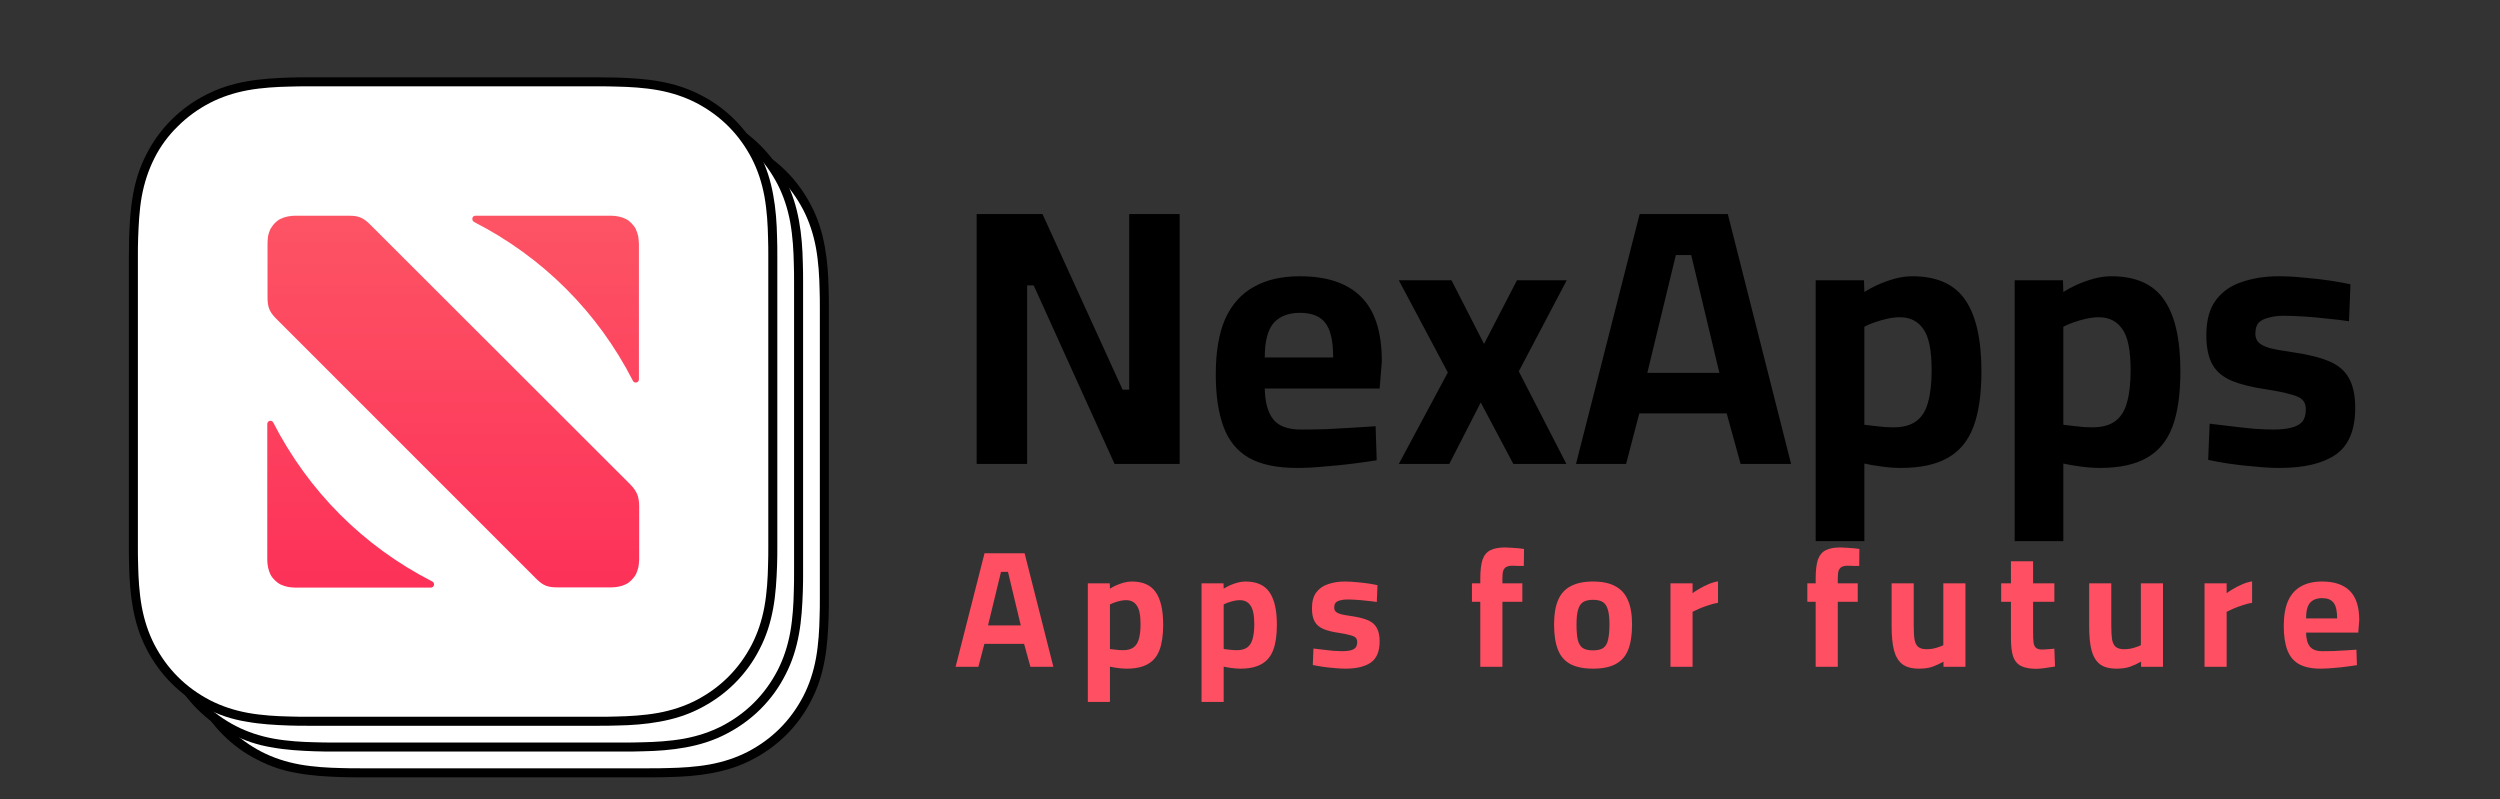 <svg width="97" height="31" viewBox="0 0 97 31" fill="none" xmlns="http://www.w3.org/2000/svg">
<rect x="0" y="0" width="97" height="31" fill="#333333" stroke="none"/>
<g clip-path="url(#clip0_535_471)">
<path d="M24.41 5C24.37 5 24.33 5 24.29 5H14.87C14.83 5 14.79 5 14.75 5C14.49 5 14.23 5 13.97 5C13.72 5 13.46 5 13.21 5.01C12.66 5.03 12.1 5.06 11.56 5.16C11 5.26 10.49 5.42 9.99 5.68C9.49 5.93 9.04 6.26 8.65 6.65C8.26 7.04 7.93 7.49 7.68 7.99C7.42 8.49 7.26 9 7.16 9.56C7.06 10.11 7.03 10.66 7.01 11.21C7.01 11.46 7 11.72 7 11.97C7 12.27 7 12.57 7 12.87V22.29C7 22.59 7 22.89 7 23.19C7 23.44 7 23.7 7.01 23.95C7.02 24.5 7.06 25.06 7.16 25.6C7.26 26.15 7.42 26.67 7.68 27.17C7.93 27.66 8.26 28.12 8.65 28.51C9.04 28.9 9.49 29.23 9.99 29.48C10.49 29.74 11 29.91 11.56 30C12.11 30.1 12.66 30.13 13.21 30.15C13.46 30.16 13.72 30.16 13.97 30.16C14.23 30.16 14.49 30.16 14.75 30.16C14.79 30.16 14.83 30.16 14.87 30.16H24.29C24.33 30.16 24.37 30.16 24.41 30.16C24.67 30.16 24.93 30.16 25.19 30.16C25.44 30.16 25.7 30.16 25.95 30.15C26.5 30.14 27.06 30.1 27.6 30C28.15 29.9 28.67 29.74 29.17 29.48C29.66 29.23 30.12 28.9 30.51 28.51C30.9 28.12 31.23 27.67 31.48 27.17C31.74 26.67 31.9 26.15 32 25.6C32.1 25.05 32.13 24.5 32.15 23.95C32.16 23.7 32.16 23.44 32.16 23.19C32.16 22.89 32.16 22.59 32.16 22.29V12.87C32.16 12.57 32.16 12.27 32.16 11.97C32.16 11.72 32.16 11.46 32.15 11.21C32.14 10.66 32.1 10.1 32 9.56C31.9 9.01 31.74 8.49 31.48 7.99C31.23 7.5 30.9 7.04 30.51 6.65C30.12 6.26 29.67 5.93 29.17 5.68C28.67 5.42 28.15 5.26 27.6 5.16C27.05 5.06 26.5 5.03 25.95 5.01C25.7 5.01 25.45 5 25.19 5C24.93 5 24.67 5 24.41 5Z" fill="black"/>
<path d="M24.41 5.35H25.19C25.44 5.35 25.69 5.35 25.94 5.36C26.42 5.37 26.98 5.4 27.54 5.5C28.08 5.6 28.56 5.76 29.01 5.99C29.47 6.23 29.89 6.53 30.26 6.9C30.63 7.27 30.93 7.69 31.17 8.15C31.4 8.6 31.56 9.08 31.66 9.62C31.76 10.18 31.79 10.74 31.8 11.22C31.81 11.47 31.81 11.72 31.81 11.97C31.81 12.25 31.81 12.53 31.81 12.81V12.87V22.29V22.35C31.81 22.63 31.81 22.91 31.81 23.19C31.81 23.44 31.81 23.69 31.8 23.94C31.79 24.42 31.76 24.98 31.66 25.54C31.56 26.08 31.4 26.56 31.17 27.01C30.93 27.47 30.63 27.89 30.26 28.26C29.89 28.63 29.47 28.93 29.01 29.17C28.56 29.4 28.08 29.56 27.54 29.66C26.98 29.76 26.42 29.79 25.94 29.8C25.69 29.81 25.44 29.81 25.19 29.81H24.41H24.29H14.87H14.75H13.97C13.72 29.81 13.47 29.81 13.22 29.8C12.74 29.79 12.18 29.76 11.62 29.66C11.08 29.56 10.6 29.4 10.15 29.17C9.69 28.93 9.27 28.63 8.9 28.26C8.53 27.89 8.23 27.47 7.99 27.01C7.76 26.56 7.6 26.08 7.5 25.54C7.4 24.98 7.37 24.42 7.36 23.94C7.35 23.69 7.35 23.44 7.35 23.19C7.35 22.91 7.35 22.63 7.35 22.35V22.29V12.87V12.81C7.35 12.53 7.35 12.25 7.35 11.97C7.35 11.72 7.35 11.47 7.36 11.22C7.38 10.74 7.4 10.18 7.5 9.62C7.6 9.08 7.76 8.6 7.99 8.14C8.22 7.68 8.53 7.26 8.9 6.9C9.27 6.53 9.69 6.23 10.15 5.99C10.6 5.76 11.08 5.6 11.62 5.5C12.18 5.4 12.74 5.37 13.22 5.36C13.47 5.35 13.72 5.35 13.97 5.35H14.75H14.87H24.29H24.41Z" fill="white"/>
<path d="M20.44 10.37H24.82H25.42C25.47 10.37 25.52 10.37 25.58 10.37C25.62 10.37 25.67 10.37 25.71 10.37C25.81 10.37 25.9 10.38 26 10.4C26.1 10.42 26.19 10.45 26.27 10.49C26.36 10.53 26.43 10.59 26.5 10.66C26.57 10.73 26.63 10.81 26.67 10.89C26.71 10.98 26.74 11.07 26.76 11.16C26.78 11.25 26.78 11.35 26.79 11.45C26.79 11.49 26.79 11.54 26.79 11.58C26.79 11.63 26.79 11.68 26.79 11.74V12.34V16.72C26.79 16.85 26.62 16.89 26.56 16.78C25.19 14.1 23.06 11.98 20.39 10.61C20.28 10.54 20.32 10.37 20.44 10.37ZM18.77 24.56C16.09 23.19 13.97 21.06 12.6 18.39C12.54 18.28 12.37 18.32 12.37 18.45V22.83V23.43C12.37 23.48 12.37 23.53 12.37 23.59C12.37 23.63 12.37 23.68 12.37 23.72C12.37 23.82 12.38 23.91 12.4 24.01C12.42 24.11 12.45 24.2 12.49 24.28C12.53 24.37 12.59 24.44 12.66 24.51C12.73 24.58 12.81 24.64 12.89 24.68C12.98 24.72 13.07 24.75 13.16 24.77C13.25 24.79 13.35 24.79 13.45 24.8C13.49 24.8 13.54 24.8 13.58 24.8C13.63 24.8 13.68 24.8 13.74 24.8H14.34H18.72C18.85 24.79 18.89 24.62 18.77 24.56ZM26.45 20.79L16.37 10.72C16.09 10.44 15.91 10.37 15.54 10.37H13.74C13.69 10.37 13.64 10.37 13.58 10.37C13.54 10.37 13.49 10.37 13.45 10.37C13.35 10.37 13.26 10.38 13.16 10.4C13.06 10.42 12.97 10.45 12.89 10.49C12.8 10.53 12.73 10.59 12.66 10.66C12.59 10.73 12.54 10.81 12.49 10.89C12.45 10.98 12.42 11.07 12.4 11.16C12.39 11.26 12.38 11.36 12.38 11.45C12.38 11.49 12.38 11.54 12.38 11.58C12.38 11.63 12.38 11.68 12.38 11.74V13.54C12.38 13.91 12.45 14.1 12.72 14.37L22.8 24.45C23.08 24.73 23.26 24.79 23.63 24.79H25.43C25.48 24.79 25.53 24.79 25.59 24.79C25.63 24.79 25.68 24.79 25.72 24.79C25.82 24.79 25.91 24.78 26.01 24.76C26.11 24.74 26.2 24.71 26.28 24.67C26.37 24.63 26.44 24.57 26.51 24.5C26.58 24.43 26.64 24.35 26.68 24.27C26.72 24.18 26.75 24.09 26.77 24C26.79 23.91 26.79 23.81 26.8 23.71C26.8 23.67 26.8 23.62 26.8 23.58C26.8 23.53 26.8 23.48 26.8 23.42V21.62C26.79 21.26 26.72 21.07 26.45 20.79Z" fill="url(#paint0_linear_535_471)"/>
<path d="M23.41 4C23.37 4 23.33 4 23.29 4H13.87C13.83 4 13.79 4 13.75 4C13.49 4 13.23 4 12.97 4C12.72 4 12.46 4 12.21 4.01C11.66 4.03 11.1 4.06 10.56 4.16C10 4.26 9.49 4.42 8.99 4.68C8.49 4.93 8.04 5.26 7.65 5.65C7.26 6.04 6.93 6.49 6.68 6.99C6.42 7.49 6.26 8 6.16 8.56C6.06 9.11 6.03 9.66 6.01 10.21C6.01 10.46 6 10.72 6 10.97C6 11.27 6 11.57 6 11.87V21.29C6 21.59 6 21.89 6 22.19C6 22.44 6 22.7 6.01 22.95C6.02 23.5 6.06 24.06 6.16 24.6C6.26 25.15 6.42 25.67 6.68 26.17C6.93 26.66 7.26 27.12 7.65 27.51C8.04 27.9 8.49 28.23 8.99 28.48C9.49 28.74 10 28.91 10.56 29C11.11 29.1 11.66 29.13 12.21 29.15C12.46 29.16 12.72 29.16 12.97 29.16C13.23 29.16 13.49 29.16 13.75 29.16C13.79 29.16 13.83 29.16 13.87 29.16H23.29C23.33 29.16 23.37 29.16 23.41 29.16C23.67 29.16 23.93 29.16 24.19 29.16C24.44 29.16 24.7 29.16 24.95 29.15C25.5 29.14 26.06 29.1 26.6 29C27.15 28.9 27.67 28.74 28.17 28.48C28.66 28.23 29.12 27.9 29.51 27.51C29.9 27.12 30.23 26.67 30.48 26.17C30.74 25.67 30.9 25.15 31 24.6C31.1 24.05 31.13 23.5 31.15 22.95C31.16 22.7 31.16 22.44 31.16 22.19C31.16 21.89 31.16 21.59 31.16 21.29V11.87C31.16 11.57 31.16 11.27 31.16 10.97C31.16 10.72 31.16 10.46 31.15 10.21C31.14 9.66 31.1 9.1 31 8.56C30.9 8.01 30.74 7.49 30.48 6.99C30.23 6.5 29.9 6.04 29.51 5.65C29.12 5.26 28.67 4.93 28.17 4.68C27.67 4.42 27.15 4.26 26.6 4.16C26.05 4.06 25.5 4.03 24.95 4.01C24.7 4.01 24.45 4 24.19 4C23.93 4 23.67 4 23.41 4Z" fill="black"/>
<path d="M23.41 4.35H24.19C24.44 4.35 24.69 4.35 24.94 4.36C25.42 4.37 25.98 4.4 26.54 4.5C27.08 4.6 27.56 4.76 28.01 4.99C28.47 5.23 28.89 5.53 29.26 5.9C29.63 6.27 29.93 6.69 30.17 7.15C30.4 7.6 30.56 8.08 30.66 8.62C30.76 9.18 30.79 9.74 30.8 10.22C30.81 10.47 30.81 10.72 30.81 10.97C30.81 11.25 30.81 11.53 30.81 11.81V11.87V21.29V21.35C30.81 21.63 30.81 21.91 30.81 22.19C30.81 22.44 30.81 22.69 30.8 22.94C30.79 23.42 30.76 23.98 30.66 24.54C30.56 25.08 30.4 25.56 30.17 26.01C29.93 26.47 29.63 26.89 29.26 27.26C28.89 27.63 28.47 27.93 28.01 28.17C27.56 28.4 27.08 28.56 26.54 28.66C25.98 28.76 25.42 28.79 24.94 28.8C24.69 28.81 24.44 28.81 24.19 28.81H23.41H23.29H13.87H13.75H12.97C12.72 28.81 12.47 28.81 12.22 28.8C11.74 28.79 11.18 28.76 10.62 28.66C10.08 28.56 9.6 28.4 9.15 28.17C8.69 27.93 8.27 27.63 7.9 27.26C7.53 26.89 7.23 26.47 6.99 26.01C6.76 25.56 6.6 25.08 6.5 24.54C6.4 23.98 6.37 23.42 6.36 22.94C6.35 22.69 6.35 22.44 6.35 22.19C6.35 21.91 6.35 21.63 6.35 21.35V21.29V11.87V11.81C6.35 11.53 6.35 11.25 6.35 10.97C6.35 10.72 6.35 10.47 6.36 10.22C6.38 9.74 6.4 9.18 6.5 8.62C6.6 8.08 6.76 7.6 6.99 7.14C7.22 6.68 7.53 6.26 7.9 5.9C8.27 5.53 8.69 5.23 9.15 4.99C9.6 4.76 10.08 4.6 10.62 4.5C11.18 4.4 11.74 4.37 12.22 4.36C12.47 4.35 12.72 4.35 12.97 4.35H13.75H13.87H23.29H23.41Z" fill="white"/>
<path d="M19.44 9.37H23.82H24.42C24.47 9.37 24.52 9.37 24.58 9.37C24.62 9.37 24.67 9.37 24.71 9.37C24.81 9.37 24.9 9.38 25 9.4C25.1 9.42 25.19 9.45 25.27 9.49C25.36 9.53 25.43 9.59 25.5 9.66C25.57 9.73 25.63 9.81 25.67 9.89C25.71 9.98 25.74 10.07 25.76 10.16C25.78 10.25 25.78 10.35 25.79 10.45C25.79 10.49 25.79 10.54 25.79 10.58C25.79 10.63 25.79 10.68 25.79 10.74V11.34V15.72C25.79 15.85 25.62 15.89 25.56 15.78C24.19 13.1 22.06 10.98 19.39 9.61C19.28 9.54 19.32 9.37 19.44 9.37ZM17.77 23.56C15.09 22.19 12.97 20.06 11.6 17.39C11.54 17.28 11.37 17.32 11.37 17.45V21.83V22.43C11.37 22.48 11.37 22.53 11.37 22.59C11.37 22.63 11.37 22.68 11.37 22.72C11.37 22.82 11.38 22.91 11.4 23.01C11.42 23.11 11.45 23.2 11.49 23.28C11.53 23.37 11.59 23.44 11.66 23.51C11.73 23.58 11.81 23.64 11.89 23.68C11.98 23.72 12.07 23.75 12.16 23.77C12.25 23.79 12.35 23.79 12.45 23.8C12.49 23.8 12.54 23.8 12.58 23.8C12.63 23.8 12.68 23.8 12.74 23.8H13.34H17.72C17.85 23.79 17.89 23.62 17.77 23.56ZM25.45 19.79L15.37 9.72C15.09 9.44 14.91 9.37 14.54 9.37H12.74C12.69 9.37 12.64 9.37 12.58 9.37C12.54 9.37 12.49 9.37 12.45 9.37C12.35 9.37 12.26 9.38 12.16 9.4C12.06 9.42 11.97 9.45 11.89 9.49C11.8 9.53 11.73 9.59 11.66 9.66C11.59 9.73 11.54 9.81 11.49 9.89C11.45 9.98 11.42 10.07 11.4 10.16C11.39 10.26 11.38 10.36 11.38 10.45C11.38 10.49 11.38 10.54 11.38 10.58C11.38 10.63 11.38 10.68 11.38 10.74V12.54C11.38 12.91 11.45 13.1 11.72 13.37L21.8 23.45C22.08 23.73 22.26 23.79 22.63 23.79H24.43C24.48 23.79 24.53 23.79 24.59 23.79C24.63 23.79 24.68 23.79 24.72 23.79C24.82 23.79 24.91 23.78 25.01 23.76C25.11 23.74 25.2 23.71 25.28 23.67C25.37 23.63 25.44 23.57 25.51 23.5C25.58 23.43 25.64 23.35 25.68 23.27C25.72 23.18 25.75 23.09 25.77 23C25.79 22.91 25.79 22.81 25.8 22.71C25.8 22.67 25.8 22.62 25.8 22.58C25.8 22.53 25.8 22.48 25.8 22.42V20.62C25.79 20.26 25.72 20.07 25.45 19.79Z" fill="url(#paint1_linear_535_471)"/>
<path d="M22.41 3C22.37 3 22.33 3 22.29 3H12.87C12.83 3 12.79 3 12.75 3C12.49 3 12.23 3 11.97 3C11.72 3 11.46 3 11.21 3.01C10.66 3.03 10.1 3.06 9.56 3.16C9 3.26 8.49 3.42 7.99 3.68C7.49 3.93 7.04 4.26 6.65 4.65C6.26 5.04 5.93 5.49 5.68 5.99C5.42 6.49 5.26 7 5.16 7.56C5.06 8.11 5.03 8.66 5.01 9.21C5.01 9.46 5 9.72 5 9.97C5 10.27 5 10.57 5 10.87V20.29C5 20.59 5 20.89 5 21.19C5 21.44 5 21.7 5.01 21.95C5.02 22.5 5.06 23.06 5.16 23.6C5.26 24.15 5.42 24.67 5.68 25.17C5.93 25.66 6.26 26.12 6.65 26.51C7.04 26.9 7.49 27.23 7.99 27.48C8.49 27.74 9 27.91 9.56 28C10.11 28.1 10.66 28.13 11.21 28.15C11.46 28.16 11.72 28.16 11.97 28.16C12.23 28.16 12.49 28.16 12.75 28.16C12.79 28.16 12.83 28.16 12.87 28.16H22.29C22.33 28.16 22.37 28.16 22.41 28.16C22.67 28.16 22.93 28.16 23.19 28.16C23.44 28.16 23.7 28.16 23.95 28.15C24.5 28.14 25.06 28.1 25.6 28C26.15 27.9 26.67 27.74 27.17 27.48C27.66 27.23 28.12 26.9 28.51 26.51C28.9 26.12 29.23 25.67 29.48 25.17C29.74 24.67 29.9 24.15 30 23.6C30.1 23.05 30.13 22.5 30.15 21.95C30.16 21.7 30.16 21.44 30.16 21.19C30.16 20.89 30.16 20.59 30.16 20.29V10.87C30.16 10.57 30.16 10.27 30.16 9.97C30.16 9.72 30.16 9.46 30.15 9.21C30.14 8.66 30.1 8.1 30 7.56C29.9 7.01 29.74 6.49 29.48 5.99C29.23 5.5 28.9 5.04 28.51 4.65C28.12 4.26 27.67 3.93 27.17 3.68C26.67 3.42 26.15 3.26 25.6 3.16C25.05 3.06 24.5 3.03 23.95 3.01C23.7 3.01 23.45 3 23.19 3C22.93 3 22.67 3 22.41 3Z" fill="black"/>
<path d="M22.41 3.35H23.19C23.44 3.35 23.69 3.35 23.94 3.36C24.42 3.37 24.98 3.4 25.54 3.5C26.08 3.6 26.56 3.76 27.01 3.99C27.47 4.23 27.89 4.53 28.26 4.9C28.63 5.27 28.93 5.69 29.17 6.15C29.4 6.6 29.56 7.08 29.66 7.62C29.76 8.18 29.79 8.74 29.8 9.22C29.81 9.47 29.81 9.72 29.81 9.97C29.81 10.25 29.81 10.53 29.81 10.81V10.87V20.29V20.35C29.81 20.63 29.81 20.91 29.81 21.19C29.81 21.44 29.81 21.69 29.8 21.94C29.79 22.42 29.76 22.98 29.66 23.54C29.56 24.08 29.4 24.56 29.17 25.01C28.93 25.47 28.63 25.89 28.26 26.26C27.89 26.63 27.47 26.93 27.01 27.17C26.56 27.4 26.08 27.56 25.54 27.66C24.98 27.76 24.42 27.79 23.94 27.8C23.69 27.81 23.44 27.81 23.19 27.81H22.41H22.29H12.87H12.75H11.97C11.72 27.81 11.47 27.81 11.22 27.8C10.74 27.79 10.18 27.76 9.62 27.66C9.08 27.56 8.6 27.4 8.15 27.17C7.69 26.93 7.27 26.63 6.9 26.26C6.53 25.89 6.23 25.47 5.99 25.01C5.76 24.56 5.6 24.08 5.5 23.54C5.4 22.98 5.37 22.42 5.36 21.94C5.35 21.69 5.35 21.44 5.35 21.19C5.35 20.91 5.35 20.63 5.35 20.35V20.29V10.87V10.81C5.35 10.53 5.35 10.25 5.35 9.97C5.35 9.72 5.35 9.47 5.36 9.22C5.38 8.74 5.4 8.18 5.5 7.62C5.6 7.08 5.76 6.6 5.99 6.14C6.22 5.68 6.53 5.26 6.9 4.9C7.27 4.53 7.69 4.23 8.15 3.99C8.6 3.76 9.08 3.6 9.62 3.5C10.18 3.4 10.74 3.37 11.22 3.36C11.47 3.35 11.72 3.35 11.97 3.35H12.75H12.87H22.29H22.41Z" fill="white"/>
<path d="M18.44 8.37H22.82H23.42C23.47 8.37 23.52 8.37 23.58 8.37C23.62 8.37 23.67 8.37 23.71 8.37C23.81 8.37 23.9 8.38 24 8.4C24.1 8.42 24.19 8.45 24.27 8.49C24.36 8.53 24.43 8.59 24.5 8.66C24.57 8.73 24.63 8.81 24.67 8.89C24.71 8.98 24.74 9.07 24.76 9.16C24.78 9.25 24.78 9.35 24.79 9.45C24.79 9.49 24.79 9.54 24.79 9.58C24.79 9.63 24.79 9.68 24.79 9.74V10.34V14.72C24.79 14.85 24.62 14.89 24.56 14.78C23.19 12.1 21.06 9.98 18.39 8.61C18.28 8.54 18.32 8.37 18.44 8.37ZM16.77 22.56C14.09 21.19 11.97 19.06 10.6 16.39C10.54 16.28 10.37 16.32 10.37 16.45V20.83V21.43C10.37 21.48 10.37 21.53 10.37 21.59C10.37 21.63 10.37 21.68 10.37 21.72C10.37 21.82 10.38 21.91 10.4 22.01C10.42 22.11 10.45 22.2 10.49 22.28C10.53 22.37 10.59 22.44 10.66 22.51C10.73 22.58 10.81 22.64 10.89 22.68C10.98 22.72 11.07 22.75 11.16 22.77C11.25 22.79 11.35 22.79 11.45 22.8C11.49 22.8 11.54 22.8 11.58 22.8C11.63 22.8 11.68 22.8 11.74 22.8H12.34H16.72C16.85 22.79 16.89 22.62 16.77 22.56ZM24.45 18.79L14.37 8.72C14.09 8.44 13.91 8.37 13.54 8.37H11.74C11.69 8.37 11.64 8.37 11.58 8.37C11.54 8.37 11.49 8.37 11.45 8.37C11.35 8.37 11.26 8.38 11.16 8.4C11.06 8.42 10.97 8.45 10.89 8.49C10.8 8.53 10.73 8.59 10.66 8.66C10.59 8.73 10.54 8.81 10.49 8.89C10.45 8.98 10.42 9.07 10.4 9.16C10.39 9.26 10.38 9.36 10.38 9.45C10.38 9.49 10.38 9.54 10.38 9.58C10.38 9.63 10.38 9.68 10.38 9.74V11.54C10.38 11.91 10.45 12.1 10.72 12.37L20.8 22.45C21.08 22.73 21.26 22.79 21.63 22.79H23.43C23.48 22.79 23.53 22.79 23.59 22.79C23.63 22.79 23.68 22.79 23.72 22.79C23.82 22.79 23.91 22.78 24.01 22.76C24.11 22.74 24.2 22.71 24.28 22.67C24.37 22.63 24.44 22.57 24.51 22.5C24.58 22.43 24.64 22.35 24.68 22.27C24.72 22.18 24.75 22.09 24.77 22C24.79 21.91 24.79 21.81 24.8 21.71C24.8 21.67 24.8 21.62 24.8 21.58C24.8 21.53 24.8 21.48 24.8 21.42V19.62C24.79 19.26 24.72 19.07 24.45 18.79Z" fill="url(#paint2_linear_535_471)"/>
<path d="M37.894 18V8.306H40.449L43.557 15.119H43.813V8.306H45.771V18H43.245L40.108 11.074H39.853V18H37.894ZM50.322 18.156C49.537 18.156 48.913 18.024 48.449 17.759C47.995 17.494 47.668 17.092 47.47 16.552C47.271 16.013 47.172 15.336 47.172 14.523C47.172 13.643 47.295 12.924 47.541 12.365C47.796 11.807 48.165 11.396 48.648 11.131C49.13 10.856 49.726 10.719 50.436 10.719C51.486 10.719 52.276 10.984 52.806 11.514C53.346 12.044 53.615 12.881 53.615 14.026L53.53 15.076H49.073C49.083 15.606 49.192 16.003 49.4 16.268C49.608 16.533 49.968 16.666 50.478 16.666C50.772 16.666 51.093 16.661 51.444 16.652C51.794 16.633 52.139 16.614 52.48 16.595C52.83 16.576 53.128 16.557 53.374 16.538L53.416 17.858C53.18 17.896 52.882 17.939 52.522 17.986C52.163 18.033 51.789 18.071 51.401 18.099C51.023 18.137 50.663 18.156 50.322 18.156ZM49.073 13.87H51.727C51.727 13.226 51.623 12.777 51.415 12.521C51.217 12.266 50.89 12.138 50.436 12.138C49.991 12.138 49.651 12.271 49.414 12.536C49.187 12.801 49.073 13.245 49.073 13.87ZM54.274 18L56.176 14.452L54.274 10.875H56.318L57.581 13.345L58.858 10.875H60.789L58.929 14.409L60.775 18H58.717L57.453 15.616L56.233 18H54.274ZM61.149 18L63.618 8.306H67.039L69.494 18H67.535L66.996 16.041H63.604L63.093 18H61.149ZM63.916 14.466H66.712L65.619 9.896H65.023L63.916 14.466ZM70.449 20.995V10.875H72.323L72.337 11.329C72.469 11.244 72.635 11.154 72.834 11.06C73.042 10.965 73.264 10.885 73.501 10.818C73.737 10.752 73.969 10.719 74.196 10.719C75.152 10.719 75.838 11.027 76.254 11.642C76.671 12.247 76.879 13.17 76.879 14.409C76.879 15.299 76.775 16.018 76.566 16.567C76.358 17.115 76.022 17.517 75.559 17.773C75.105 18.028 74.504 18.156 73.756 18.156C73.52 18.156 73.264 18.137 72.99 18.099C72.715 18.061 72.498 18.024 72.337 17.986V20.995H70.449ZM73.458 16.581C73.837 16.581 74.135 16.5 74.352 16.339C74.57 16.179 74.721 15.937 74.806 15.616C74.901 15.284 74.948 14.868 74.948 14.367C74.948 13.591 74.84 13.056 74.622 12.763C74.414 12.46 74.111 12.309 73.714 12.309C73.562 12.309 73.401 12.328 73.231 12.365C73.061 12.403 72.895 12.451 72.734 12.507C72.573 12.564 72.441 12.621 72.337 12.678V16.481C72.451 16.491 72.611 16.51 72.82 16.538C73.037 16.567 73.25 16.581 73.458 16.581ZM78.169 20.995V10.875H80.043L80.057 11.329C80.19 11.244 80.355 11.154 80.554 11.06C80.762 10.965 80.984 10.885 81.221 10.818C81.457 10.752 81.689 10.719 81.916 10.719C82.872 10.719 83.558 11.027 83.974 11.642C84.391 12.247 84.599 13.17 84.599 14.409C84.599 15.299 84.495 16.018 84.287 16.567C84.079 17.115 83.743 17.517 83.279 17.773C82.825 18.028 82.224 18.156 81.476 18.156C81.24 18.156 80.984 18.137 80.71 18.099C80.436 18.061 80.218 18.024 80.057 17.986V20.995H78.169ZM81.178 16.581C81.557 16.581 81.855 16.5 82.073 16.339C82.29 16.179 82.442 15.937 82.527 15.616C82.621 15.284 82.669 14.868 82.669 14.367C82.669 13.591 82.56 13.056 82.342 12.763C82.134 12.46 81.831 12.309 81.434 12.309C81.282 12.309 81.122 12.328 80.951 12.365C80.781 12.403 80.615 12.451 80.454 12.507C80.294 12.564 80.161 12.621 80.057 12.678V16.481C80.171 16.491 80.332 16.51 80.54 16.538C80.757 16.567 80.97 16.581 81.178 16.581ZM88.459 18.156C88.146 18.156 87.81 18.137 87.451 18.099C87.101 18.071 86.77 18.033 86.457 17.986C86.155 17.939 85.894 17.891 85.677 17.844L85.734 16.439C85.98 16.467 86.254 16.5 86.557 16.538C86.869 16.576 87.172 16.609 87.465 16.637C87.768 16.656 88.014 16.666 88.203 16.666C88.487 16.666 88.719 16.642 88.898 16.595C89.088 16.548 89.23 16.472 89.324 16.368C89.419 16.254 89.466 16.093 89.466 15.885C89.466 15.724 89.424 15.601 89.338 15.516C89.263 15.431 89.111 15.36 88.884 15.303C88.667 15.237 88.345 15.171 87.919 15.105C87.389 15.029 86.949 14.92 86.599 14.778C86.259 14.636 86.008 14.428 85.847 14.154C85.686 13.87 85.606 13.487 85.606 13.004C85.606 12.417 85.734 11.959 85.989 11.627C86.245 11.296 86.585 11.064 87.011 10.932C87.437 10.79 87.9 10.719 88.402 10.719C88.733 10.719 89.074 10.738 89.424 10.776C89.774 10.804 90.105 10.842 90.417 10.889C90.729 10.937 90.99 10.984 91.198 11.031L91.141 12.465C90.904 12.427 90.63 12.394 90.318 12.365C90.006 12.328 89.693 12.299 89.381 12.28C89.078 12.261 88.823 12.252 88.615 12.252C88.397 12.252 88.203 12.275 88.033 12.323C87.862 12.361 87.73 12.427 87.635 12.521C87.55 12.616 87.508 12.758 87.508 12.947C87.508 13.08 87.546 13.189 87.621 13.274C87.697 13.359 87.839 13.435 88.047 13.501C88.265 13.558 88.577 13.614 88.984 13.671C89.57 13.756 90.039 13.875 90.389 14.026C90.739 14.177 90.99 14.395 91.141 14.679C91.302 14.963 91.382 15.346 91.382 15.829C91.382 16.689 91.127 17.295 90.616 17.645C90.114 17.986 89.395 18.156 88.459 18.156Z" fill="black"/>
<path d="M37.077 25.873L38.2 21.466H39.755L40.871 25.873H39.98L39.735 24.982H38.194L37.961 25.873H37.077ZM38.335 24.266H39.606L39.11 22.189H38.839L38.335 24.266ZM42.208 27.234V22.634H43.06L43.066 22.84C43.126 22.802 43.202 22.761 43.292 22.718C43.387 22.675 43.488 22.638 43.595 22.608C43.703 22.578 43.808 22.563 43.911 22.563C44.346 22.563 44.657 22.703 44.847 22.982C45.036 23.258 45.131 23.677 45.131 24.24C45.131 24.645 45.083 24.971 44.989 25.221C44.894 25.47 44.741 25.653 44.531 25.769C44.324 25.886 44.051 25.944 43.711 25.944C43.604 25.944 43.488 25.935 43.363 25.918C43.238 25.901 43.139 25.883 43.066 25.866V27.234H42.208ZM43.576 25.227C43.748 25.227 43.883 25.191 43.982 25.118C44.081 25.045 44.15 24.935 44.189 24.789C44.232 24.638 44.253 24.449 44.253 24.221C44.253 23.868 44.204 23.625 44.105 23.492C44.01 23.354 43.873 23.286 43.692 23.286C43.623 23.286 43.55 23.294 43.473 23.311C43.395 23.329 43.32 23.35 43.247 23.376C43.174 23.402 43.114 23.427 43.066 23.453V25.182C43.118 25.187 43.191 25.195 43.286 25.208C43.385 25.221 43.481 25.227 43.576 25.227ZM46.62 27.234V22.634H47.472L47.479 22.84C47.539 22.802 47.614 22.761 47.704 22.718C47.799 22.675 47.9 22.638 48.008 22.608C48.115 22.578 48.221 22.563 48.324 22.563C48.758 22.563 49.07 22.703 49.259 22.982C49.448 23.258 49.543 23.677 49.543 24.24C49.543 24.645 49.496 24.971 49.401 25.221C49.306 25.47 49.154 25.653 48.943 25.769C48.737 25.886 48.464 25.944 48.124 25.944C48.016 25.944 47.9 25.935 47.775 25.918C47.651 25.901 47.552 25.883 47.479 25.866V27.234H46.62ZM47.988 25.227C48.16 25.227 48.296 25.191 48.395 25.118C48.494 25.045 48.562 24.935 48.601 24.789C48.644 24.638 48.666 24.449 48.666 24.221C48.666 23.868 48.616 23.625 48.517 23.492C48.423 23.354 48.285 23.286 48.104 23.286C48.035 23.286 47.962 23.294 47.885 23.311C47.808 23.329 47.732 23.35 47.659 23.376C47.586 23.402 47.526 23.427 47.479 23.453V25.182C47.53 25.187 47.603 25.195 47.698 25.208C47.797 25.221 47.894 25.227 47.988 25.227ZM52.201 25.944C52.059 25.944 51.906 25.935 51.743 25.918C51.583 25.905 51.433 25.888 51.291 25.866C51.153 25.845 51.035 25.823 50.936 25.802L50.962 25.163C51.074 25.176 51.199 25.191 51.336 25.208C51.478 25.225 51.616 25.24 51.749 25.253C51.887 25.262 51.998 25.266 52.084 25.266C52.214 25.266 52.319 25.255 52.401 25.234C52.487 25.212 52.551 25.178 52.594 25.131C52.637 25.079 52.659 25.006 52.659 24.911C52.659 24.838 52.639 24.782 52.601 24.744C52.566 24.705 52.497 24.673 52.394 24.647C52.295 24.617 52.149 24.587 51.955 24.556C51.715 24.522 51.515 24.473 51.355 24.408C51.201 24.344 51.087 24.249 51.014 24.124C50.94 23.995 50.904 23.821 50.904 23.602C50.904 23.335 50.962 23.126 51.078 22.976C51.194 22.825 51.349 22.72 51.543 22.66C51.736 22.595 51.947 22.563 52.175 22.563C52.325 22.563 52.48 22.572 52.639 22.589C52.798 22.602 52.949 22.619 53.091 22.64C53.233 22.662 53.351 22.683 53.446 22.705L53.42 23.357C53.312 23.339 53.188 23.324 53.046 23.311C52.904 23.294 52.762 23.281 52.62 23.273C52.482 23.264 52.366 23.26 52.272 23.26C52.173 23.26 52.084 23.27 52.007 23.292C51.93 23.309 51.869 23.339 51.826 23.382C51.788 23.425 51.768 23.49 51.768 23.576C51.768 23.636 51.786 23.686 51.82 23.724C51.854 23.763 51.919 23.797 52.014 23.828C52.112 23.853 52.254 23.879 52.439 23.905C52.706 23.944 52.919 23.997 53.078 24.066C53.237 24.135 53.351 24.234 53.42 24.363C53.493 24.492 53.53 24.666 53.53 24.886C53.53 25.277 53.413 25.552 53.181 25.711C52.953 25.866 52.626 25.944 52.201 25.944ZM57.435 25.873V23.35H57.112V22.634H57.435V22.447C57.435 22.142 57.463 21.901 57.519 21.724C57.579 21.548 57.68 21.423 57.822 21.35C57.964 21.277 58.156 21.241 58.396 21.241C58.465 21.241 58.547 21.245 58.642 21.253C58.74 21.258 58.835 21.264 58.925 21.273C59.016 21.281 59.084 21.29 59.132 21.299L59.125 21.957C59.056 21.957 58.979 21.957 58.893 21.957C58.811 21.952 58.74 21.95 58.68 21.95C58.586 21.95 58.508 21.965 58.448 21.995C58.392 22.025 58.351 22.075 58.325 22.144C58.304 22.212 58.293 22.311 58.293 22.441V22.634H59.067V23.35H58.293V25.873H57.435ZM61.808 25.944C61.442 25.944 61.148 25.883 60.924 25.763C60.705 25.642 60.545 25.457 60.447 25.208C60.348 24.954 60.298 24.628 60.298 24.227C60.298 23.84 60.35 23.526 60.453 23.286C60.556 23.04 60.72 22.86 60.943 22.744C61.167 22.623 61.455 22.563 61.808 22.563C62.165 22.563 62.453 22.623 62.672 22.744C62.896 22.86 63.059 23.04 63.163 23.286C63.27 23.526 63.324 23.84 63.324 24.227C63.324 24.628 63.274 24.954 63.175 25.208C63.077 25.457 62.915 25.642 62.692 25.763C62.472 25.883 62.178 25.944 61.808 25.944ZM61.808 25.234C61.988 25.234 62.124 25.202 62.214 25.137C62.304 25.068 62.365 24.961 62.395 24.814C62.429 24.664 62.447 24.468 62.447 24.227C62.447 23.991 62.427 23.804 62.388 23.666C62.35 23.524 62.285 23.423 62.195 23.363C62.105 23.303 61.975 23.273 61.808 23.273C61.644 23.273 61.515 23.303 61.421 23.363C61.33 23.423 61.266 23.524 61.227 23.666C61.188 23.804 61.169 23.991 61.169 24.227C61.169 24.468 61.184 24.664 61.214 24.814C61.249 24.961 61.311 25.068 61.401 25.137C61.492 25.202 61.627 25.234 61.808 25.234ZM64.814 25.873V22.634H65.672V23.015C65.745 22.959 65.835 22.901 65.943 22.84C66.051 22.776 66.167 22.718 66.291 22.666C66.42 22.61 66.543 22.574 66.659 22.557V23.389C66.547 23.406 66.429 23.436 66.304 23.479C66.18 23.518 66.061 23.561 65.95 23.608C65.842 23.655 65.749 23.698 65.672 23.737V25.873H64.814ZM70.448 25.873V23.35H70.125V22.634H70.448V22.447C70.448 22.142 70.476 21.901 70.531 21.724C70.592 21.548 70.693 21.423 70.835 21.35C70.977 21.277 71.168 21.241 71.409 21.241C71.478 21.241 71.559 21.245 71.654 21.253C71.753 21.258 71.848 21.264 71.938 21.273C72.028 21.281 72.097 21.29 72.144 21.299L72.138 21.957C72.069 21.957 71.992 21.957 71.906 21.957C71.824 21.952 71.753 21.95 71.693 21.95C71.598 21.95 71.521 21.965 71.46 21.995C71.405 22.025 71.364 22.075 71.338 22.144C71.316 22.212 71.306 22.311 71.306 22.441V22.634H72.08V23.35H71.306V25.873H70.448ZM74.459 25.944C74.18 25.944 73.962 25.886 73.808 25.769C73.657 25.649 73.549 25.468 73.485 25.227C73.425 24.987 73.395 24.683 73.395 24.318V22.634H74.253V24.279C74.253 24.507 74.263 24.688 74.285 24.821C74.311 24.954 74.36 25.049 74.433 25.105C74.506 25.161 74.612 25.189 74.749 25.189C74.883 25.189 75.007 25.172 75.124 25.137C75.24 25.103 75.332 25.068 75.401 25.034V22.634H76.259V25.873H75.407V25.673C75.261 25.754 75.115 25.821 74.969 25.873C74.827 25.92 74.657 25.944 74.459 25.944ZM79.006 25.95C78.77 25.95 78.578 25.916 78.432 25.847C78.286 25.778 78.18 25.66 78.116 25.492C78.056 25.32 78.025 25.081 78.025 24.776V23.35H77.645V22.634H78.025V21.776H78.884V22.634H79.709V23.35H78.884V24.55C78.884 24.718 78.89 24.849 78.903 24.944C78.92 25.038 78.954 25.105 79.006 25.144C79.058 25.182 79.137 25.202 79.245 25.202C79.275 25.202 79.32 25.2 79.38 25.195C79.441 25.191 79.501 25.187 79.561 25.182C79.621 25.178 79.671 25.174 79.709 25.169L79.735 25.86C79.632 25.877 79.507 25.896 79.361 25.918C79.219 25.939 79.101 25.95 79.006 25.95ZM82.124 25.944C81.845 25.944 81.628 25.886 81.473 25.769C81.322 25.649 81.215 25.468 81.15 25.227C81.09 24.987 81.06 24.683 81.06 24.318V22.634H81.918V24.279C81.918 24.507 81.929 24.688 81.95 24.821C81.976 24.954 82.026 25.049 82.099 25.105C82.172 25.161 82.277 25.189 82.415 25.189C82.548 25.189 82.673 25.172 82.789 25.137C82.905 25.103 82.998 25.068 83.066 25.034V22.634H83.924V25.873H83.073V25.673C82.927 25.754 82.78 25.821 82.634 25.873C82.492 25.92 82.322 25.944 82.124 25.944ZM85.536 25.873V22.634H86.394V23.015C86.467 22.959 86.558 22.901 86.665 22.84C86.773 22.776 86.889 22.718 87.013 22.666C87.143 22.61 87.265 22.574 87.381 22.557V23.389C87.269 23.406 87.151 23.436 87.026 23.479C86.902 23.518 86.783 23.561 86.672 23.608C86.564 23.655 86.472 23.698 86.394 23.737V25.873H85.536ZM90.042 25.944C89.685 25.944 89.401 25.883 89.191 25.763C88.984 25.642 88.836 25.46 88.746 25.215C88.655 24.969 88.61 24.662 88.61 24.292C88.61 23.892 88.666 23.565 88.778 23.311C88.894 23.058 89.062 22.87 89.281 22.75C89.5 22.625 89.771 22.563 90.094 22.563C90.571 22.563 90.93 22.683 91.171 22.924C91.416 23.165 91.539 23.546 91.539 24.066L91.5 24.544H89.475C89.479 24.784 89.528 24.965 89.623 25.085C89.718 25.206 89.881 25.266 90.113 25.266C90.246 25.266 90.393 25.264 90.552 25.26C90.711 25.251 90.868 25.242 91.023 25.234C91.182 25.225 91.317 25.217 91.429 25.208L91.449 25.808C91.341 25.825 91.206 25.845 91.042 25.866C90.879 25.888 90.709 25.905 90.532 25.918C90.361 25.935 90.197 25.944 90.042 25.944ZM89.475 23.995H90.681C90.681 23.703 90.634 23.498 90.539 23.382C90.449 23.266 90.3 23.208 90.094 23.208C89.892 23.208 89.737 23.268 89.629 23.389C89.526 23.509 89.475 23.711 89.475 23.995Z" fill="#FE4F63"/>
</g>
<defs>
<linearGradient id="paint0_linear_535_471" x1="19.582" y1="24.79" x2="19.582" y2="10.373" gradientUnits="userSpaceOnUse">
<stop stop-color="#FD3159"/>
<stop offset="1" stop-color="#FD5464"/>
</linearGradient>
<linearGradient id="paint1_linear_535_471" x1="18.582" y1="23.79" x2="18.582" y2="9.374" gradientUnits="userSpaceOnUse">
<stop stop-color="#FD3159"/>
<stop offset="1" stop-color="#FD5464"/>
</linearGradient>
<linearGradient id="paint2_linear_535_471" x1="17.582" y1="22.79" x2="17.582" y2="8.374" gradientUnits="userSpaceOnUse">
<stop stop-color="#FD3159"/>
<stop offset="1" stop-color="#FD5464"/>
</linearGradient>
<clipPath id="clip0_535_471">
<rect width="97" height="31" fill="white"/>
</clipPath>
</defs>
</svg>
